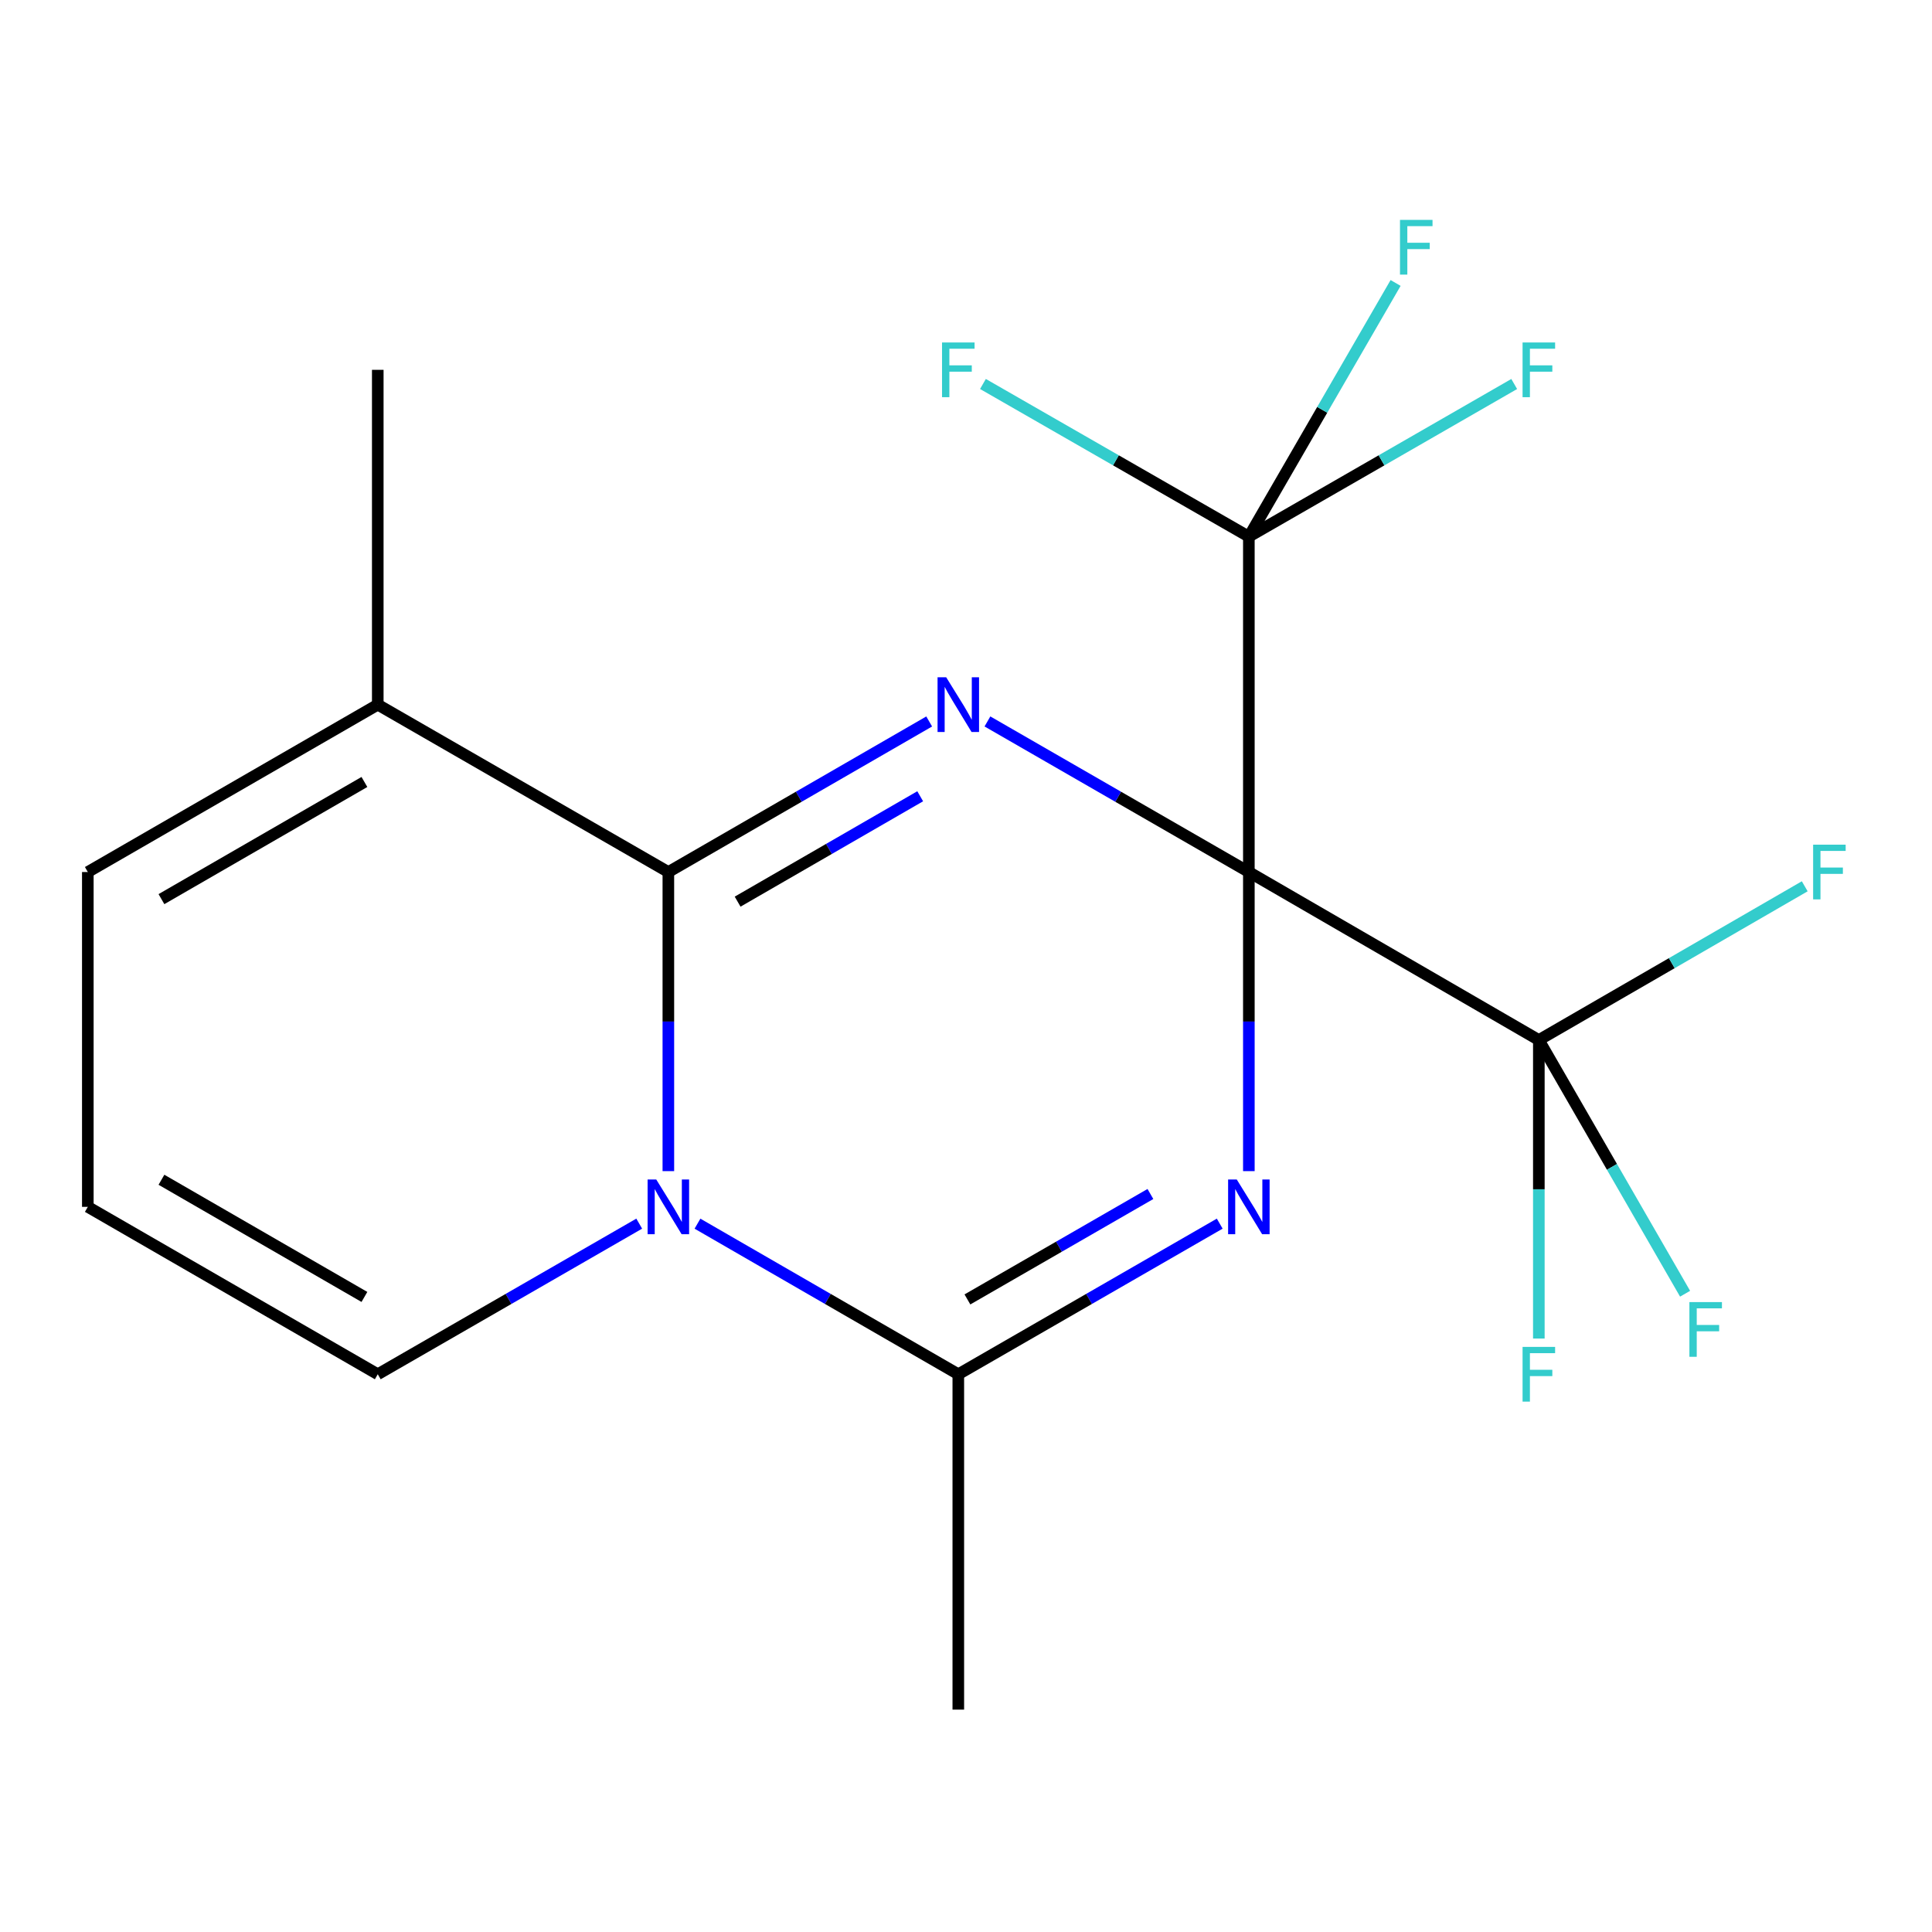 <?xml version='1.0' encoding='iso-8859-1'?>
<svg version='1.1' baseProfile='full'
              xmlns='http://www.w3.org/2000/svg'
                      xmlns:rdkit='http://www.rdkit.org/xml'
                      xmlns:xlink='http://www.w3.org/1999/xlink'
                  xml:space='preserve'
width='1000px' height='1000px' viewBox='0 0 1000 1000'>
<!-- END OF HEADER -->
<rect style='opacity:1.0;fill:#FFFFFF;stroke:none' width='1000' height='1000' x='0' y='0'> </rect>
<path class='bond-0' d='M 646.407,451.359 L 578.751,412.388' style='fill:none;fill-rule:evenodd;stroke:#000000;stroke-width:6px;stroke-linecap:butt;stroke-linejoin:miter;stroke-opacity:1' />
<path class='bond-0' d='M 578.751,412.388 L 511.096,373.417' style='fill:none;fill-rule:evenodd;stroke:#0000FF;stroke-width:6px;stroke-linecap:butt;stroke-linejoin:miter;stroke-opacity:1' />
<path class='bond-1' d='M 646.407,451.359 L 646.407,528.767' style='fill:none;fill-rule:evenodd;stroke:#000000;stroke-width:6px;stroke-linecap:butt;stroke-linejoin:miter;stroke-opacity:1' />
<path class='bond-1' d='M 646.407,528.767 L 646.407,606.175' style='fill:none;fill-rule:evenodd;stroke:#0000FF;stroke-width:6px;stroke-linecap:butt;stroke-linejoin:miter;stroke-opacity:1' />
<path class='bond-5' d='M 646.407,451.359 L 796.502,538.317' style='fill:none;fill-rule:evenodd;stroke:#000000;stroke-width:6px;stroke-linecap:butt;stroke-linejoin:miter;stroke-opacity:1' />
<path class='bond-6' d='M 646.407,451.359 L 646.407,277.774' style='fill:none;fill-rule:evenodd;stroke:#000000;stroke-width:6px;stroke-linecap:butt;stroke-linejoin:miter;stroke-opacity:1' />
<path class='bond-2' d='M 480.945,373.431 L 413.442,412.395' style='fill:none;fill-rule:evenodd;stroke:#0000FF;stroke-width:6px;stroke-linecap:butt;stroke-linejoin:miter;stroke-opacity:1' />
<path class='bond-2' d='M 413.442,412.395 L 345.939,451.359' style='fill:none;fill-rule:evenodd;stroke:#000000;stroke-width:6px;stroke-linecap:butt;stroke-linejoin:miter;stroke-opacity:1' />
<path class='bond-2' d='M 476.294,412.146 L 429.042,439.421' style='fill:none;fill-rule:evenodd;stroke:#0000FF;stroke-width:6px;stroke-linecap:butt;stroke-linejoin:miter;stroke-opacity:1' />
<path class='bond-2' d='M 429.042,439.421 L 381.79,466.696' style='fill:none;fill-rule:evenodd;stroke:#000000;stroke-width:6px;stroke-linecap:butt;stroke-linejoin:miter;stroke-opacity:1' />
<path class='bond-4' d='M 631.328,633.355 L 563.672,672.334' style='fill:none;fill-rule:evenodd;stroke:#0000FF;stroke-width:6px;stroke-linecap:butt;stroke-linejoin:miter;stroke-opacity:1' />
<path class='bond-4' d='M 563.672,672.334 L 496.017,711.313' style='fill:none;fill-rule:evenodd;stroke:#000000;stroke-width:6px;stroke-linecap:butt;stroke-linejoin:miter;stroke-opacity:1' />
<path class='bond-4' d='M 595.453,618.01 L 548.094,645.296' style='fill:none;fill-rule:evenodd;stroke:#0000FF;stroke-width:6px;stroke-linecap:butt;stroke-linejoin:miter;stroke-opacity:1' />
<path class='bond-4' d='M 548.094,645.296 L 500.736,672.581' style='fill:none;fill-rule:evenodd;stroke:#000000;stroke-width:6px;stroke-linecap:butt;stroke-linejoin:miter;stroke-opacity:1' />
<path class='bond-7' d='M 345.939,451.359 L 195.532,364.732' style='fill:none;fill-rule:evenodd;stroke:#000000;stroke-width:6px;stroke-linecap:butt;stroke-linejoin:miter;stroke-opacity:1' />
<path class='bond-19' d='M 345.939,451.359 L 345.939,528.767' style='fill:none;fill-rule:evenodd;stroke:#000000;stroke-width:6px;stroke-linecap:butt;stroke-linejoin:miter;stroke-opacity:1' />
<path class='bond-19' d='M 345.939,528.767 L 345.939,606.175' style='fill:none;fill-rule:evenodd;stroke:#0000FF;stroke-width:6px;stroke-linecap:butt;stroke-linejoin:miter;stroke-opacity:1' />
<path class='bond-3' d='M 361.012,633.369 L 428.514,672.341' style='fill:none;fill-rule:evenodd;stroke:#0000FF;stroke-width:6px;stroke-linecap:butt;stroke-linejoin:miter;stroke-opacity:1' />
<path class='bond-3' d='M 428.514,672.341 L 496.017,711.313' style='fill:none;fill-rule:evenodd;stroke:#000000;stroke-width:6px;stroke-linecap:butt;stroke-linejoin:miter;stroke-opacity:1' />
<path class='bond-8' d='M 330.86,633.354 L 263.196,672.333' style='fill:none;fill-rule:evenodd;stroke:#0000FF;stroke-width:6px;stroke-linecap:butt;stroke-linejoin:miter;stroke-opacity:1' />
<path class='bond-8' d='M 263.196,672.333 L 195.532,711.313' style='fill:none;fill-rule:evenodd;stroke:#000000;stroke-width:6px;stroke-linecap:butt;stroke-linejoin:miter;stroke-opacity:1' />
<path class='bond-17' d='M 496.017,711.313 L 496.017,884.898' style='fill:none;fill-rule:evenodd;stroke:#000000;stroke-width:6px;stroke-linecap:butt;stroke-linejoin:miter;stroke-opacity:1' />
<path class='bond-13' d='M 796.502,538.317 L 865.315,498.528' style='fill:none;fill-rule:evenodd;stroke:#000000;stroke-width:6px;stroke-linecap:butt;stroke-linejoin:miter;stroke-opacity:1' />
<path class='bond-13' d='M 865.315,498.528 L 934.128,458.739' style='fill:none;fill-rule:evenodd;stroke:#33CCCC;stroke-width:6px;stroke-linecap:butt;stroke-linejoin:miter;stroke-opacity:1' />
<path class='bond-15' d='M 796.502,538.317 L 834.35,603.976' style='fill:none;fill-rule:evenodd;stroke:#000000;stroke-width:6px;stroke-linecap:butt;stroke-linejoin:miter;stroke-opacity:1' />
<path class='bond-15' d='M 834.35,603.976 L 872.198,669.634' style='fill:none;fill-rule:evenodd;stroke:#33CCCC;stroke-width:6px;stroke-linecap:butt;stroke-linejoin:miter;stroke-opacity:1' />
<path class='bond-16' d='M 796.502,538.317 L 796.502,615.572' style='fill:none;fill-rule:evenodd;stroke:#000000;stroke-width:6px;stroke-linecap:butt;stroke-linejoin:miter;stroke-opacity:1' />
<path class='bond-16' d='M 796.502,615.572 L 796.502,692.828' style='fill:none;fill-rule:evenodd;stroke:#33CCCC;stroke-width:6px;stroke-linecap:butt;stroke-linejoin:miter;stroke-opacity:1' />
<path class='bond-11' d='M 646.407,277.774 L 715.08,238.266' style='fill:none;fill-rule:evenodd;stroke:#000000;stroke-width:6px;stroke-linecap:butt;stroke-linejoin:miter;stroke-opacity:1' />
<path class='bond-11' d='M 715.08,238.266 L 783.753,198.758' style='fill:none;fill-rule:evenodd;stroke:#33CCCC;stroke-width:6px;stroke-linecap:butt;stroke-linejoin:miter;stroke-opacity:1' />
<path class='bond-12' d='M 646.407,277.774 L 577.59,238.261' style='fill:none;fill-rule:evenodd;stroke:#000000;stroke-width:6px;stroke-linecap:butt;stroke-linejoin:miter;stroke-opacity:1' />
<path class='bond-12' d='M 577.59,238.261 L 508.772,198.747' style='fill:none;fill-rule:evenodd;stroke:#33CCCC;stroke-width:6px;stroke-linecap:butt;stroke-linejoin:miter;stroke-opacity:1' />
<path class='bond-14' d='M 646.407,277.774 L 684.383,212.117' style='fill:none;fill-rule:evenodd;stroke:#000000;stroke-width:6px;stroke-linecap:butt;stroke-linejoin:miter;stroke-opacity:1' />
<path class='bond-14' d='M 684.383,212.117 L 722.359,146.46' style='fill:none;fill-rule:evenodd;stroke:#33CCCC;stroke-width:6px;stroke-linecap:butt;stroke-linejoin:miter;stroke-opacity:1' />
<path class='bond-10' d='M 195.532,364.732 L 45.455,451.359' style='fill:none;fill-rule:evenodd;stroke:#000000;stroke-width:6px;stroke-linecap:butt;stroke-linejoin:miter;stroke-opacity:1' />
<path class='bond-10' d='M 188.62,404.751 L 83.566,465.391' style='fill:none;fill-rule:evenodd;stroke:#000000;stroke-width:6px;stroke-linecap:butt;stroke-linejoin:miter;stroke-opacity:1' />
<path class='bond-18' d='M 195.532,364.732 L 195.532,191.424' style='fill:none;fill-rule:evenodd;stroke:#000000;stroke-width:6px;stroke-linecap:butt;stroke-linejoin:miter;stroke-opacity:1' />
<path class='bond-9' d='M 195.532,711.313 L 45.455,624.667' style='fill:none;fill-rule:evenodd;stroke:#000000;stroke-width:6px;stroke-linecap:butt;stroke-linejoin:miter;stroke-opacity:1' />
<path class='bond-9' d='M 188.623,671.292 L 83.568,610.64' style='fill:none;fill-rule:evenodd;stroke:#000000;stroke-width:6px;stroke-linecap:butt;stroke-linejoin:miter;stroke-opacity:1' />
<path class='bond-20' d='M 45.455,624.667 L 45.455,451.359' style='fill:none;fill-rule:evenodd;stroke:#000000;stroke-width:6px;stroke-linecap:butt;stroke-linejoin:miter;stroke-opacity:1' />
<path  class='atom-1' d='M 489.757 350.572
L 499.037 365.572
Q 499.957 367.052, 501.437 369.732
Q 502.917 372.412, 502.997 372.572
L 502.997 350.572
L 506.757 350.572
L 506.757 378.892
L 502.877 378.892
L 492.917 362.492
Q 491.757 360.572, 490.517 358.372
Q 489.317 356.172, 488.957 355.492
L 488.957 378.892
L 485.277 378.892
L 485.277 350.572
L 489.757 350.572
' fill='#0000FF'/>
<path  class='atom-2' d='M 640.147 610.507
L 649.427 625.507
Q 650.347 626.987, 651.827 629.667
Q 653.307 632.347, 653.387 632.507
L 653.387 610.507
L 657.147 610.507
L 657.147 638.827
L 653.267 638.827
L 643.307 622.427
Q 642.147 620.507, 640.907 618.307
Q 639.707 616.107, 639.347 615.427
L 639.347 638.827
L 635.667 638.827
L 635.667 610.507
L 640.147 610.507
' fill='#0000FF'/>
<path  class='atom-4' d='M 339.679 610.507
L 348.959 625.507
Q 349.879 626.987, 351.359 629.667
Q 352.839 632.347, 352.919 632.507
L 352.919 610.507
L 356.679 610.507
L 356.679 638.827
L 352.799 638.827
L 342.839 622.427
Q 341.679 620.507, 340.439 618.307
Q 339.239 616.107, 338.879 615.427
L 338.879 638.827
L 335.199 638.827
L 335.199 610.507
L 339.679 610.507
' fill='#0000FF'/>
<path  class='atom-12' d='M 788.082 177.264
L 804.922 177.264
L 804.922 180.504
L 791.882 180.504
L 791.882 189.104
L 803.482 189.104
L 803.482 192.384
L 791.882 192.384
L 791.882 205.584
L 788.082 205.584
L 788.082 177.264
' fill='#33CCCC'/>
<path  class='atom-13' d='M 487.597 177.264
L 504.437 177.264
L 504.437 180.504
L 491.397 180.504
L 491.397 189.104
L 502.997 189.104
L 502.997 192.384
L 491.397 192.384
L 491.397 205.584
L 487.597 205.584
L 487.597 177.264
' fill='#33CCCC'/>
<path  class='atom-14' d='M 938.471 437.199
L 955.311 437.199
L 955.311 440.439
L 942.271 440.439
L 942.271 449.039
L 953.871 449.039
L 953.871 452.319
L 942.271 452.319
L 942.271 465.519
L 938.471 465.519
L 938.471 437.199
' fill='#33CCCC'/>
<path  class='atom-15' d='M 724.632 113.814
L 741.472 113.814
L 741.472 117.054
L 728.432 117.054
L 728.432 125.654
L 740.032 125.654
L 740.032 128.934
L 728.432 128.934
L 728.432 142.134
L 724.632 142.134
L 724.632 113.814
' fill='#33CCCC'/>
<path  class='atom-16' d='M 874.432 673.957
L 891.272 673.957
L 891.272 677.197
L 878.232 677.197
L 878.232 685.797
L 889.832 685.797
L 889.832 689.077
L 878.232 689.077
L 878.232 702.277
L 874.432 702.277
L 874.432 673.957
' fill='#33CCCC'/>
<path  class='atom-17' d='M 788.082 697.153
L 804.922 697.153
L 804.922 700.393
L 791.882 700.393
L 791.882 708.993
L 803.482 708.993
L 803.482 712.273
L 791.882 712.273
L 791.882 725.473
L 788.082 725.473
L 788.082 697.153
' fill='#33CCCC'/>
</svg>
